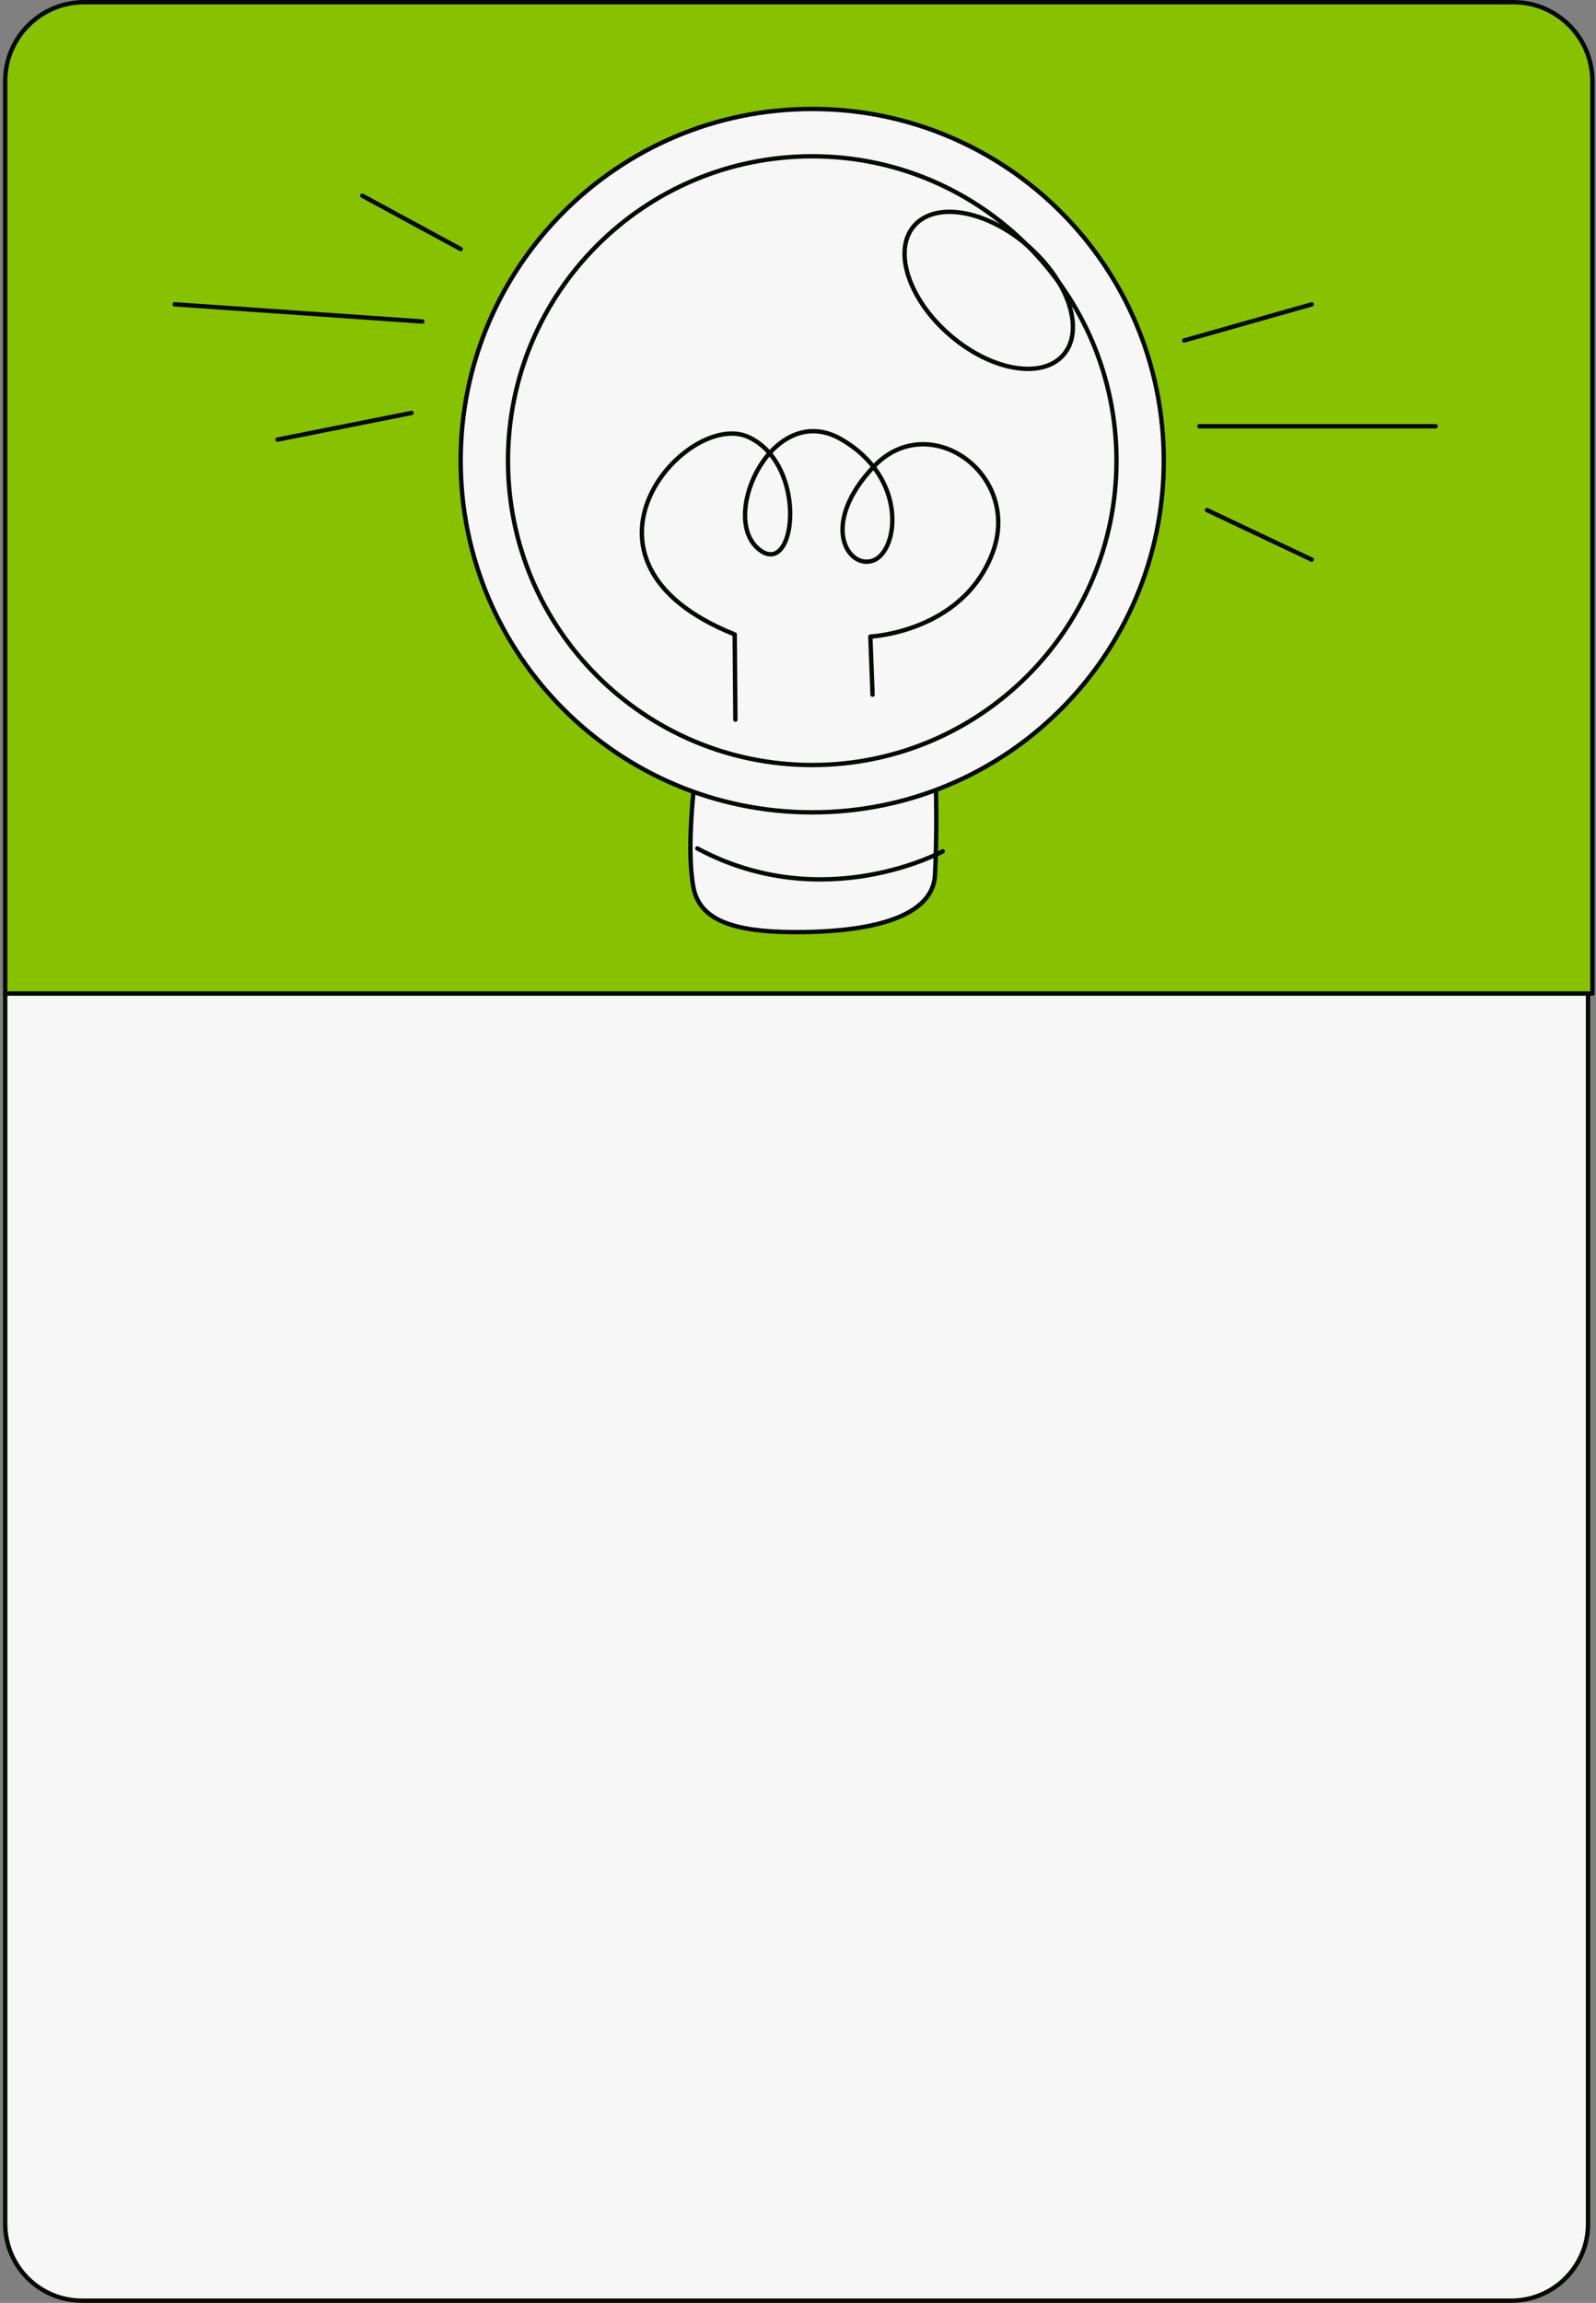 <?xml version="1.0" encoding="UTF-8"?> <svg xmlns="http://www.w3.org/2000/svg" width="364" height="525" viewBox="0 0 364 525" fill="none"><rect x="0" y="0" width="364" height="525" fill="#808080" stroke="none"/> <path d="M18.685 524.5C9.02 524.5 1.185 516.665 1.185 507L1.185 226.5L362.185 226.5L362.185 507C362.185 516.665 354.35 524.5 344.685 524.5L18.685 524.5Z" fill="#F7F7F7" stroke="#050A05"></path> <g clip-path="url(#clip0_125_6)"> <path d="M1.185 226.5L1.185 18.5C1.185 8.57 9.255 0.5 19.185 0.5L345.185 0.5C355.115 0.5 363.185 8.57 363.185 18.5V226.5L1.185 226.5Z" fill="#86C200" stroke="#050A05" stroke-linecap="round" stroke-linejoin="round"></path> <path d="M158.175 180.51C158.175 180.51 156.595 194.24 158.155 202.34C159.715 210.44 168.715 212.74 183.695 212.49C198.675 212.24 212.745 209.12 213.245 199.48C213.745 189.84 213.465 180.1 213.465 180.1L158.185 180.52L158.175 180.51Z" fill="#F7F7F7" stroke="#050A05" stroke-linecap="round" stroke-linejoin="round"></path> <path d="M215.015 194.08C215.015 194.08 187.905 208.92 159.035 193.42" stroke="#050A05" stroke-linecap="round" stroke-linejoin="round"></path> <path d="M185.245 185.2C229.527 185.2 265.425 149.302 265.425 105.02C265.425 60.738 229.527 24.84 185.245 24.84C140.962 24.84 105.065 60.738 105.065 105.02C105.065 149.302 140.962 185.2 185.245 185.2Z" fill="#F7F7F7" stroke="#050A05" stroke-linecap="round" stroke-linejoin="round"></path> <path d="M185.245 174.41C223.568 174.41 254.635 143.343 254.635 105.02C254.635 66.697 223.568 35.63 185.245 35.63C146.922 35.63 115.855 66.697 115.855 105.02C115.855 143.343 146.922 174.41 185.245 174.41Z" fill="#F7F7F7" stroke="#050A05" stroke-linecap="round" stroke-linejoin="round"></path> <path d="M242.55 80.878C247.42 75.224 243.735 64.067 234.32 55.957C224.904 47.847 213.324 45.856 208.455 51.51C203.585 57.163 207.27 68.32 216.686 76.43C226.101 84.54 237.681 86.531 242.55 80.878Z" stroke="#050A05" stroke-linecap="round" stroke-linejoin="round"></path> <path d="M199.004 158.38L198.504 145.13C198.504 145.13 219.454 144.15 226.334 126.14C233.214 108.13 211.924 93.07 199.324 106.33C186.714 119.59 193.434 129.9 199.164 127.78C204.894 125.66 207.184 108.95 191.794 100.11C176.404 91.27 164.124 117.3 172.804 124.99C181.484 132.68 184.594 106 170.674 99.62C156.754 93.24 125.494 127.78 167.564 144.64L167.724 164.07" stroke="#050A05" stroke-linecap="round" stroke-linejoin="round"></path> <path d="M105.065 56.78L82.635 44.62" stroke="#050A05" stroke-linecap="round" stroke-linejoin="round"></path> <path d="M96.315 73.29L39.845 69.38" stroke="#050A05" stroke-linecap="round" stroke-linejoin="round"></path> <path d="M93.855 94.14L63.305 100.22" stroke="#050A05" stroke-linecap="round" stroke-linejoin="round"></path> <path d="M270.075 77.63L299.175 69.38" stroke="#050A05" stroke-linecap="round" stroke-linejoin="round"></path> <path d="M273.545 97.18H327.415" stroke="#050A05" stroke-linecap="round" stroke-linejoin="round"></path> <path d="M275.285 116.29L299.175 127.59" stroke="#050A05" stroke-linecap="round" stroke-linejoin="round"></path> </g> <defs> <clipPath id="clip0_125_6"> <rect width="363" height="227" fill="white" transform="translate(0.685)"></rect> </clipPath> </defs> </svg> 